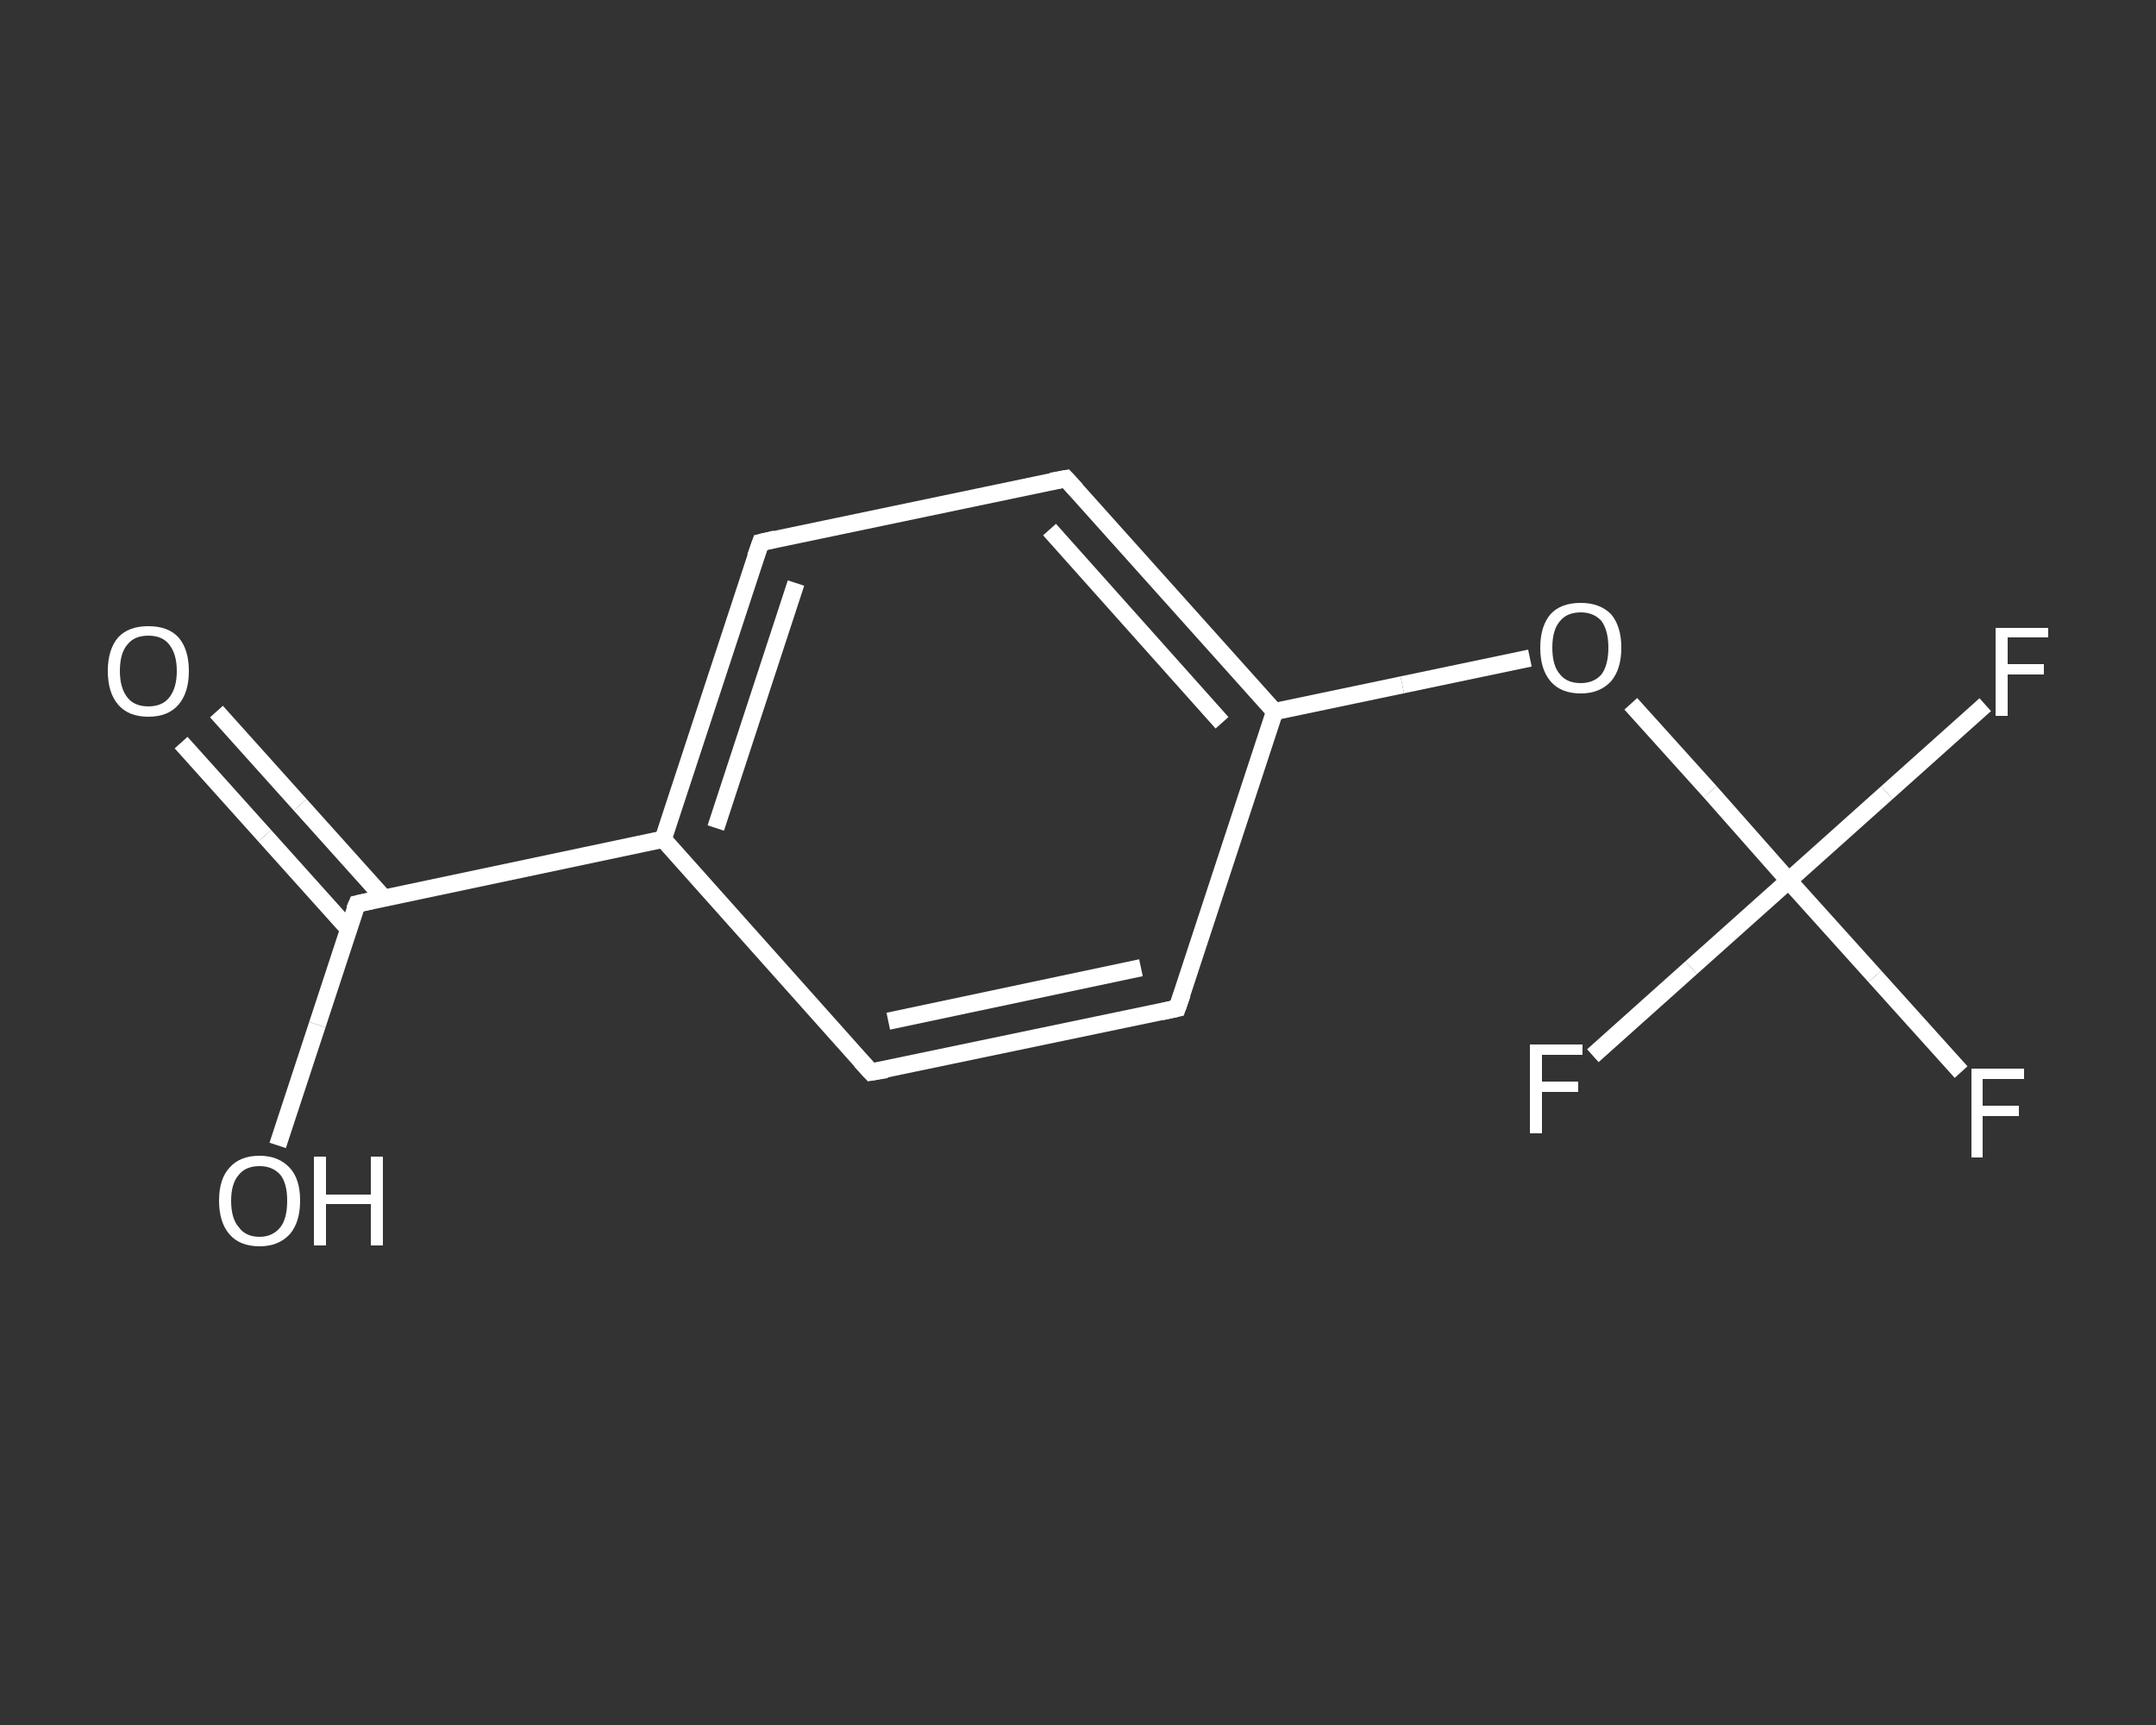 <?xml version='1.0' encoding='iso-8859-1'?>
<svg version='1.1' baseProfile='full'
              xmlns='http://www.w3.org/2000/svg'
                      xmlns:rdkit='http://www.rdkit.org/xml'
                      xmlns:xlink='http://www.w3.org/1999/xlink'
                  xml:space='preserve'
width='250px' height='200px' viewBox='0 0 250 200'>
<rect x="0" y="0" width="250" height="200" fill="#333333" stroke="none"/>
<!-- END OF HEADER -->
<rect style='opacity:1.0;fill:transparent;stroke:none' width='250.0' height='200.0' x='0.0' y='0.0'> </rect>
<path class='bond-0 atom-0 atom-1' d='M 25.1,82.5 L 34.8,93.3' style='fill:none;fill-rule:evenodd;stroke:#FFFFFF;stroke-width:2.0px;stroke-linecap:butt;stroke-linejoin:miter;stroke-opacity:1' />
<path class='bond-0 atom-0 atom-1' d='M 34.8,93.3 L 44.5,104.1' style='fill:none;fill-rule:evenodd;stroke:#FFFFFF;stroke-width:2.0px;stroke-linecap:butt;stroke-linejoin:miter;stroke-opacity:1' />
<path class='bond-0 atom-0 atom-1' d='M 21.0,86.1 L 30.7,96.9' style='fill:none;fill-rule:evenodd;stroke:#FFFFFF;stroke-width:2.0px;stroke-linecap:butt;stroke-linejoin:miter;stroke-opacity:1' />
<path class='bond-0 atom-0 atom-1' d='M 30.7,96.9 L 40.4,107.7' style='fill:none;fill-rule:evenodd;stroke:#FFFFFF;stroke-width:2.0px;stroke-linecap:butt;stroke-linejoin:miter;stroke-opacity:1' />
<path class='bond-1 atom-1 atom-2' d='M 41.4,104.8 L 36.8,118.8' style='fill:none;fill-rule:evenodd;stroke:#FFFFFF;stroke-width:2.0px;stroke-linecap:butt;stroke-linejoin:miter;stroke-opacity:1' />
<path class='bond-1 atom-1 atom-2' d='M 36.8,118.8 L 32.2,132.8' style='fill:none;fill-rule:evenodd;stroke:#FFFFFF;stroke-width:2.0px;stroke-linecap:butt;stroke-linejoin:miter;stroke-opacity:1' />
<path class='bond-2 atom-1 atom-3' d='M 41.4,104.8 L 76.9,97.3' style='fill:none;fill-rule:evenodd;stroke:#FFFFFF;stroke-width:2.0px;stroke-linecap:butt;stroke-linejoin:miter;stroke-opacity:1' />
<path class='bond-3 atom-3 atom-4' d='M 76.9,97.3 L 88.2,62.9' style='fill:none;fill-rule:evenodd;stroke:#FFFFFF;stroke-width:2.0px;stroke-linecap:butt;stroke-linejoin:miter;stroke-opacity:1' />
<path class='bond-3 atom-3 atom-4' d='M 83.0,96.0 L 92.3,67.6' style='fill:none;fill-rule:evenodd;stroke:#FFFFFF;stroke-width:2.0px;stroke-linecap:butt;stroke-linejoin:miter;stroke-opacity:1' />
<path class='bond-4 atom-4 atom-5' d='M 88.2,62.9 L 123.6,55.5' style='fill:none;fill-rule:evenodd;stroke:#FFFFFF;stroke-width:2.0px;stroke-linecap:butt;stroke-linejoin:miter;stroke-opacity:1' />
<path class='bond-5 atom-5 atom-6' d='M 123.6,55.5 L 147.8,82.5' style='fill:none;fill-rule:evenodd;stroke:#FFFFFF;stroke-width:2.0px;stroke-linecap:butt;stroke-linejoin:miter;stroke-opacity:1' />
<path class='bond-5 atom-5 atom-6' d='M 121.7,61.4 L 141.7,83.8' style='fill:none;fill-rule:evenodd;stroke:#FFFFFF;stroke-width:2.0px;stroke-linecap:butt;stroke-linejoin:miter;stroke-opacity:1' />
<path class='bond-6 atom-6 atom-7' d='M 147.8,82.5 L 162.6,79.4' style='fill:none;fill-rule:evenodd;stroke:#FFFFFF;stroke-width:2.0px;stroke-linecap:butt;stroke-linejoin:miter;stroke-opacity:1' />
<path class='bond-6 atom-6 atom-7' d='M 162.6,79.4 L 177.4,76.3' style='fill:none;fill-rule:evenodd;stroke:#FFFFFF;stroke-width:2.0px;stroke-linecap:butt;stroke-linejoin:miter;stroke-opacity:1' />
<path class='bond-7 atom-7 atom-8' d='M 189.1,81.6 L 198.3,91.8' style='fill:none;fill-rule:evenodd;stroke:#FFFFFF;stroke-width:2.0px;stroke-linecap:butt;stroke-linejoin:miter;stroke-opacity:1' />
<path class='bond-7 atom-7 atom-8' d='M 198.3,91.8 L 207.4,102.1' style='fill:none;fill-rule:evenodd;stroke:#FFFFFF;stroke-width:2.0px;stroke-linecap:butt;stroke-linejoin:miter;stroke-opacity:1' />
<path class='bond-8 atom-8 atom-9' d='M 207.4,102.1 L 217.4,113.2' style='fill:none;fill-rule:evenodd;stroke:#FFFFFF;stroke-width:2.0px;stroke-linecap:butt;stroke-linejoin:miter;stroke-opacity:1' />
<path class='bond-8 atom-8 atom-9' d='M 217.4,113.2 L 227.4,124.3' style='fill:none;fill-rule:evenodd;stroke:#FFFFFF;stroke-width:2.0px;stroke-linecap:butt;stroke-linejoin:miter;stroke-opacity:1' />
<path class='bond-9 atom-8 atom-10' d='M 207.4,102.1 L 218.8,91.9' style='fill:none;fill-rule:evenodd;stroke:#FFFFFF;stroke-width:2.0px;stroke-linecap:butt;stroke-linejoin:miter;stroke-opacity:1' />
<path class='bond-9 atom-8 atom-10' d='M 218.8,91.9 L 230.2,81.7' style='fill:none;fill-rule:evenodd;stroke:#FFFFFF;stroke-width:2.0px;stroke-linecap:butt;stroke-linejoin:miter;stroke-opacity:1' />
<path class='bond-10 atom-8 atom-11' d='M 207.4,102.1 L 196.1,112.2' style='fill:none;fill-rule:evenodd;stroke:#FFFFFF;stroke-width:2.0px;stroke-linecap:butt;stroke-linejoin:miter;stroke-opacity:1' />
<path class='bond-10 atom-8 atom-11' d='M 196.1,112.2 L 184.7,122.4' style='fill:none;fill-rule:evenodd;stroke:#FFFFFF;stroke-width:2.0px;stroke-linecap:butt;stroke-linejoin:miter;stroke-opacity:1' />
<path class='bond-11 atom-6 atom-12' d='M 147.8,82.5 L 136.5,116.9' style='fill:none;fill-rule:evenodd;stroke:#FFFFFF;stroke-width:2.0px;stroke-linecap:butt;stroke-linejoin:miter;stroke-opacity:1' />
<path class='bond-12 atom-12 atom-13' d='M 136.5,116.9 L 101.0,124.3' style='fill:none;fill-rule:evenodd;stroke:#FFFFFF;stroke-width:2.0px;stroke-linecap:butt;stroke-linejoin:miter;stroke-opacity:1' />
<path class='bond-12 atom-12 atom-13' d='M 132.3,112.2 L 103.0,118.4' style='fill:none;fill-rule:evenodd;stroke:#FFFFFF;stroke-width:2.0px;stroke-linecap:butt;stroke-linejoin:miter;stroke-opacity:1' />
<path class='bond-13 atom-13 atom-3' d='M 101.0,124.3 L 76.9,97.3' style='fill:none;fill-rule:evenodd;stroke:#FFFFFF;stroke-width:2.0px;stroke-linecap:butt;stroke-linejoin:miter;stroke-opacity:1' />
<path d='M 41.1,105.5 L 41.4,104.8 L 43.2,104.4' style='fill:none;stroke:#FFFFFF;stroke-width:2.0px;stroke-linecap:butt;stroke-linejoin:miter;stroke-opacity:1;' />
<path d='M 87.6,64.6 L 88.2,62.9 L 89.9,62.5' style='fill:none;stroke:#FFFFFF;stroke-width:2.0px;stroke-linecap:butt;stroke-linejoin:miter;stroke-opacity:1;' />
<path d='M 121.9,55.8 L 123.6,55.5 L 124.8,56.8' style='fill:none;stroke:#FFFFFF;stroke-width:2.0px;stroke-linecap:butt;stroke-linejoin:miter;stroke-opacity:1;' />
<path d='M 137.1,115.2 L 136.5,116.9 L 134.7,117.3' style='fill:none;stroke:#FFFFFF;stroke-width:2.0px;stroke-linecap:butt;stroke-linejoin:miter;stroke-opacity:1;' />
<path d='M 102.8,124.0 L 101.0,124.3 L 99.8,123.0' style='fill:none;stroke:#FFFFFF;stroke-width:2.0px;stroke-linecap:butt;stroke-linejoin:miter;stroke-opacity:1;' />
<path class='atom-0' d='M 12.5 77.8
Q 12.5 75.3, 13.7 73.9
Q 14.9 72.6, 17.2 72.6
Q 19.5 72.6, 20.7 73.9
Q 21.9 75.3, 21.9 77.8
Q 21.9 80.3, 20.7 81.7
Q 19.5 83.1, 17.2 83.1
Q 14.9 83.1, 13.7 81.7
Q 12.5 80.3, 12.5 77.8
M 17.2 81.9
Q 18.8 81.9, 19.6 80.9
Q 20.5 79.8, 20.5 77.8
Q 20.5 75.8, 19.6 74.7
Q 18.8 73.7, 17.2 73.7
Q 15.6 73.7, 14.8 74.7
Q 13.9 75.7, 13.9 77.8
Q 13.9 79.8, 14.8 80.9
Q 15.6 81.9, 17.2 81.9
' fill='#FFFFFF'/>
<path class='atom-2' d='M 25.4 139.2
Q 25.4 136.7, 26.6 135.4
Q 27.8 134.0, 30.1 134.0
Q 32.3 134.0, 33.6 135.4
Q 34.8 136.7, 34.8 139.2
Q 34.8 141.7, 33.6 143.1
Q 32.3 144.5, 30.1 144.5
Q 27.8 144.5, 26.6 143.1
Q 25.4 141.7, 25.4 139.2
M 30.1 143.4
Q 31.6 143.4, 32.5 142.3
Q 33.3 141.3, 33.3 139.2
Q 33.3 137.2, 32.5 136.2
Q 31.6 135.2, 30.1 135.2
Q 28.5 135.2, 27.7 136.2
Q 26.8 137.2, 26.8 139.2
Q 26.8 141.3, 27.7 142.3
Q 28.5 143.4, 30.1 143.4
' fill='#FFFFFF'/>
<path class='atom-2' d='M 36.4 134.1
L 37.8 134.1
L 37.8 138.5
L 43.0 138.5
L 43.0 134.1
L 44.4 134.1
L 44.4 144.4
L 43.0 144.4
L 43.0 139.6
L 37.8 139.6
L 37.8 144.4
L 36.4 144.4
L 36.4 134.1
' fill='#FFFFFF'/>
<path class='atom-7' d='M 178.6 75.1
Q 178.6 72.6, 179.8 71.2
Q 181.0 69.9, 183.3 69.9
Q 185.5 69.9, 186.8 71.2
Q 188.0 72.6, 188.0 75.1
Q 188.0 77.6, 186.8 79.0
Q 185.5 80.4, 183.3 80.4
Q 181.0 80.4, 179.8 79.0
Q 178.6 77.6, 178.6 75.1
M 183.3 79.2
Q 184.8 79.2, 185.7 78.2
Q 186.5 77.1, 186.5 75.1
Q 186.5 73.1, 185.7 72.0
Q 184.8 71.0, 183.3 71.0
Q 181.7 71.0, 180.9 72.0
Q 180.0 73.0, 180.0 75.1
Q 180.0 77.2, 180.9 78.2
Q 181.7 79.2, 183.3 79.2
' fill='#FFFFFF'/>
<path class='atom-9' d='M 228.6 123.9
L 234.7 123.9
L 234.7 125.1
L 229.9 125.1
L 229.9 128.2
L 234.1 128.2
L 234.1 129.4
L 229.9 129.4
L 229.9 134.2
L 228.6 134.2
L 228.6 123.9
' fill='#FFFFFF'/>
<path class='atom-10' d='M 231.4 72.8
L 237.5 72.8
L 237.5 73.9
L 232.8 73.9
L 232.8 77.0
L 237.0 77.0
L 237.0 78.2
L 232.8 78.2
L 232.8 83.0
L 231.4 83.0
L 231.4 72.8
' fill='#FFFFFF'/>
<path class='atom-11' d='M 177.4 121.1
L 183.5 121.1
L 183.5 122.3
L 178.8 122.3
L 178.8 125.4
L 183.0 125.4
L 183.0 126.6
L 178.8 126.6
L 178.8 131.4
L 177.4 131.4
L 177.4 121.1
' fill='#FFFFFF'/>
</svg>

